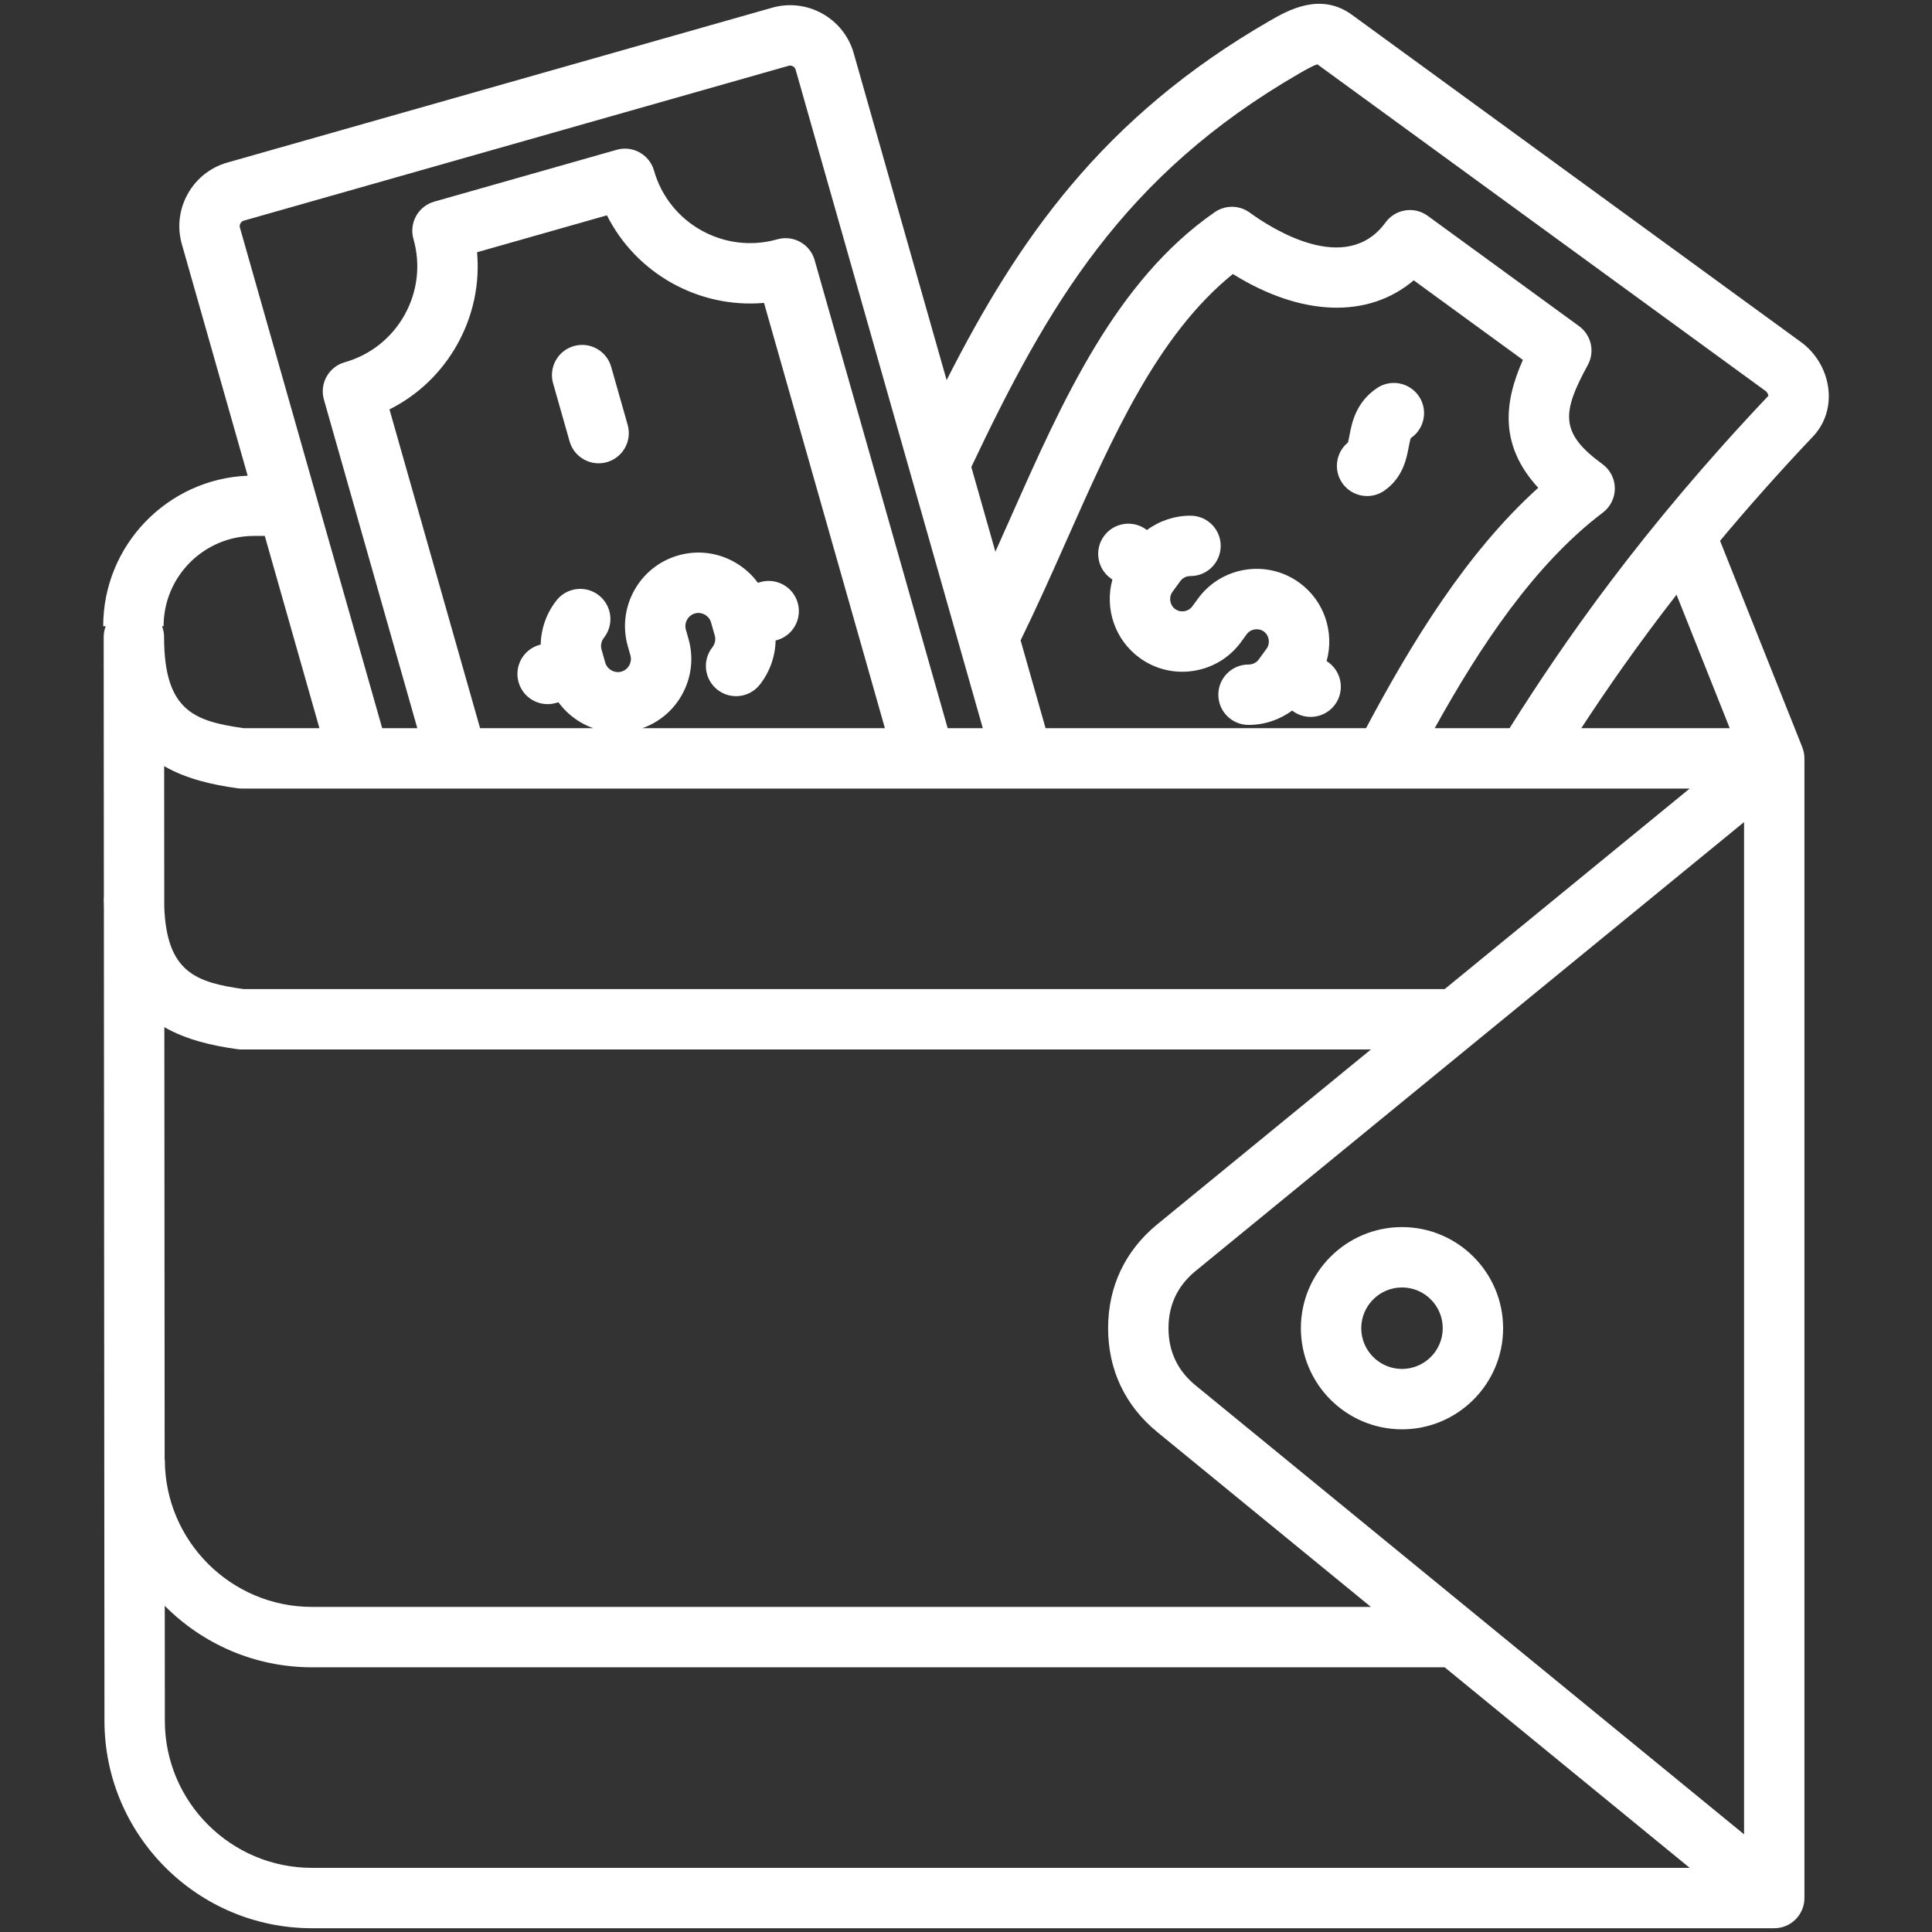 <svg xmlns="http://www.w3.org/2000/svg" xmlns:xlink="http://www.w3.org/1999/xlink" xmlns:svgjs="http://svgjs.dev/svgjs" id="Layer_1" viewBox="0 0 512 512" width="300" height="300"><rect x="0" y="0" width="512" height="512" fill="#333333" stroke="none"/><g width="100%" height="100%" transform="matrix(1,0,0,1,0,0)"><path d="m455.834 143.319c7.307-8.749 15.461-17.968 24.622-27.639 3.082-3.253 4.546-7.593 4.122-12.221-.46-5.022-3.175-9.8-7.263-12.78l-119.046-86.761c-8.389-6.113-17.074-1.11-21.74 1.578-44.484 25.632-66.898 58.274-85.662 95.235l-24.624-86.633c-2.64-9.284-12.339-14.691-21.626-12.053l-144.371 41.036c-4.487 1.276-8.215 4.231-10.495 8.322s-2.833 8.816-1.558 13.303l17.44 61.362c-21.256.866-38.282 18.42-38.282 39.884h.666c-.343.892-.538 1.857-.537 2.87l.049 69.151h-.049c0 .909.02 1.793.051 2.661l.152 215.42c.02 30.297 24.686 54.946 54.984 54.946h387.526c4.418 0 8-3.582 8-8v-302.028c0-1.046-.207-2.043-.572-2.958l.002-.001-.035-.087c-.013-.031-.024-.063-.037-.094zm6.359 342.793-145.346-118.962c-4.769-3.903-7.186-9.005-7.186-15.165s2.417-11.262 7.186-15.164l145.347-118.962v268.253zm-418.688-283.077c5.825 3.356 12.644 4.924 19.403 5.861.364.05.731.076 1.099.076h383.782l-64.938 53.15h-318.287c-12.56-1.78-20.374-4.392-21.033-21.749zm82.919-136.188 34.417-9.782c7.782 15.472 24.396 24.722 41.634 23.205l32.033 112.702h-64.265c4.456-1.578 8.155-4.673 10.485-8.855 2.537-4.55 3.152-9.805 1.734-14.795l-.701-2.466c-.515-1.809.58-3.772 2.39-4.287 1.186-.339 2.157.055 2.63.319.474.264 1.318.884 1.655 2.07l.987 3.474c.301 1.06.063 2.222-.637 3.109-2.736 3.469-2.143 8.499 1.326 11.235 3.468 2.736 8.498 2.144 11.236-1.326 2.662-3.375 4.106-7.506 4.194-11.704l.354-.1c4.25-1.208 6.716-5.632 5.508-9.882-1.207-4.25-5.627-6.713-9.883-5.508l-.678.193c-1.64-2.249-3.765-4.137-6.273-5.535-4.55-2.536-9.804-3.151-14.795-1.733-10.326 2.936-16.34 13.725-13.405 24.051l.701 2.466c.337 1.187-.055 2.158-.318 2.631-.265.474-.884 1.318-2.07 1.655-1.811.515-3.772-.58-4.287-2.389l-.987-3.473c-.301-1.059-.063-2.221.638-3.109 2.736-3.469 2.142-8.5-1.327-11.235s-8.5-2.143-11.235 1.327c-2.663 3.376-4.106 7.506-4.195 11.704l-.354.1c-4.249 1.208-6.716 5.632-5.508 9.882s5.628 6.716 9.883 5.508l.678-.193c1.64 2.249 3.765 4.137 6.273 5.535.955.532 1.943.971 2.951 1.333h-29.987l-24.012-84.481c7.549-3.78 13.789-9.729 17.989-17.264s5.976-15.974 5.221-24.382zm144.046 102.854c4.239-8.656 8.213-17.564 12.054-26.219 12.471-28.104 24.293-54.75 44.195-70.868 18.19 11.328 35.91 11.86 47.932 1.677l28.934 21.087c-4.926 11.067-6.382 22.554 4.065 33.891-19.104 17.222-33.688 41.27-45.636 63.703h-84.929zm-207.561 108.345c.363.05.73.076 1.098.076h299.296l-56.59 46.317c-8.539 6.988-13.052 16.513-13.052 27.546 0 11.032 4.513 20.558 13.051 27.546l56.591 46.318h-280.636c-21.468 0-38.956-17.479-38.984-38.962h-.049l-.081-114.684c5.816 3.339 12.613 4.909 19.356 5.843zm395.484-85.074h-39.334c6.84-10.47 15.059-22.295 25.243-35.368zm-113.876-173.613c1.262-.728 3.507-2.021 4.61-2.305l118.765 86.556c.459.334.714.934.753 1.274-33.844 35.76-54.406 65.565-68.591 88.088h-19.837c11.879-21.438 26.291-43.297 44.564-57.139 2.018-1.528 3.193-3.92 3.17-6.451s-1.243-4.901-3.288-6.392c-11.238-8.189-10.861-13.479-3.879-26.257 1.927-3.526.938-7.935-2.309-10.301l-40.115-29.235c-3.57-2.602-8.575-1.815-11.177 1.753-10.431 14.314-30.188 1.62-35.995-2.613-2.752-2.004-6.469-2.049-9.267-.112-26.251 18.179-40.369 49.998-54.023 80.768-1.351 3.044-2.724 6.123-4.109 9.204l-6.378-22.438c20.159-42.516 40.086-77.308 87.106-104.4zm-279.896 39.112 144.37-41.035c.788-.224 1.639.252 1.861 1.037l49.598 174.499h-9.309l-35.256-124.044c-1.207-4.25-5.624-6.715-9.883-5.508-14.032 3.987-28.697-4.184-32.685-18.217-1.208-4.25-5.628-6.713-9.883-5.508l-48.361 13.745c-2.04.58-3.768 1.947-4.801 3.8-1.032 1.854-1.287 4.042-.707 6.082 1.933 6.799 1.102 13.943-2.339 20.116-3.441 6.174-9.08 10.638-15.879 12.57-2.04.58-3.768 1.947-4.801 3.801-1.032 1.853-1.287 4.041-.707 6.082l24.751 87.083h-9.307l-37.699-132.643c-.224-.785.252-1.637 1.037-1.86zm-21.269 107.481c0-13.193 10.733-23.926 23.926-23.926h2.892l14.48 50.946h-20.086c-13.124-1.86-21.07-4.616-21.084-24.162-.001-1.009-.196-1.97-.537-2.859h.409zm.331 290.09-.021-30.485c9.97 10.053 23.776 16.293 39.006 16.293h300.184l64.938 53.15h-365.123c-21.481 0-38.97-17.476-38.984-38.958zm310.118-269.341c-2.602 3.57-7.604 4.356-11.177 1.752l-.203-.147c-3.287 2.434-7.323 3.801-11.513 3.801-.024 0-.048 0-.072 0-4.418-.017-7.986-3.612-7.97-8.03.017-4.408 3.596-7.97 7.999-7.97h.044c1.058 0 2.05-.495 2.655-1.326l2.087-2.864c1.04-1.427.714-3.512-.713-4.552-1.429-1.04-3.512-.711-4.552.715l-1.48 2.032c-3.022 4.147-7.49 6.871-12.581 7.67-5.09.798-10.179-.426-14.325-3.449-6.665-4.857-9.295-13.224-7.207-20.739l-.479-.349c-3.57-2.602-4.355-7.606-1.753-11.177 2.602-3.569 7.605-4.356 11.177-1.753l.203.148c3.308-2.448 7.417-3.819 11.585-3.802 4.418.017 7.986 3.612 7.97 8.03-.017 4.408-3.596 7.97-7.999 7.97-.015 0-.028 0-.043 0-.517 0-1.786.132-2.657 1.328l-2.086 2.863c-1.04 1.427-.714 3.512.713 4.552.936.681 1.918.65 2.422.572.503-.079 1.448-.351 2.13-1.286l1.48-2.032c6.255-8.582 18.325-10.476 26.906-4.221 6.665 4.857 9.295 13.224 7.207 20.739l.479.349c3.57 2.601 4.355 7.605 1.753 11.176zm1.93-58.663c-2.416-3.458-1.72-8.162 1.502-10.783.124-.448.264-1.195.372-1.773.62-3.304 1.656-8.834 7.323-12.642 3.668-2.464 8.638-1.489 11.103 2.179 2.458 3.658 1.493 8.614-2.152 11.084-.188.415-.402 1.556-.547 2.327-.57 3.042-1.525 8.134-6.46 11.583-1.396.975-2.994 1.443-4.576 1.443-2.525 0-5.008-1.192-6.565-3.418zm-209.155-26.447c-1.208-4.25 1.258-8.674 5.508-9.882 4.251-1.209 8.674 1.258 9.883 5.507l4.37 15.373c1.208 4.25-1.258 8.674-5.508 9.882-.73.208-1.468.307-2.191.307-3.485 0-6.69-2.295-7.691-5.814zm224.967 277.193c14.775 0 26.797-12.021 26.797-26.797s-12.021-26.797-26.797-26.797-26.797 12.021-26.797 26.797 12.022 26.797 26.797 26.797zm0-37.595c5.953 0 10.797 4.844 10.797 10.797s-4.844 10.797-10.797 10.797-10.797-4.843-10.797-10.797 4.844-10.797 10.797-10.797z" fill="#ffffff" fill-opacity="1" data-original-color="#000000ff" stroke="none" stroke-opacity="1"></path></g></svg>